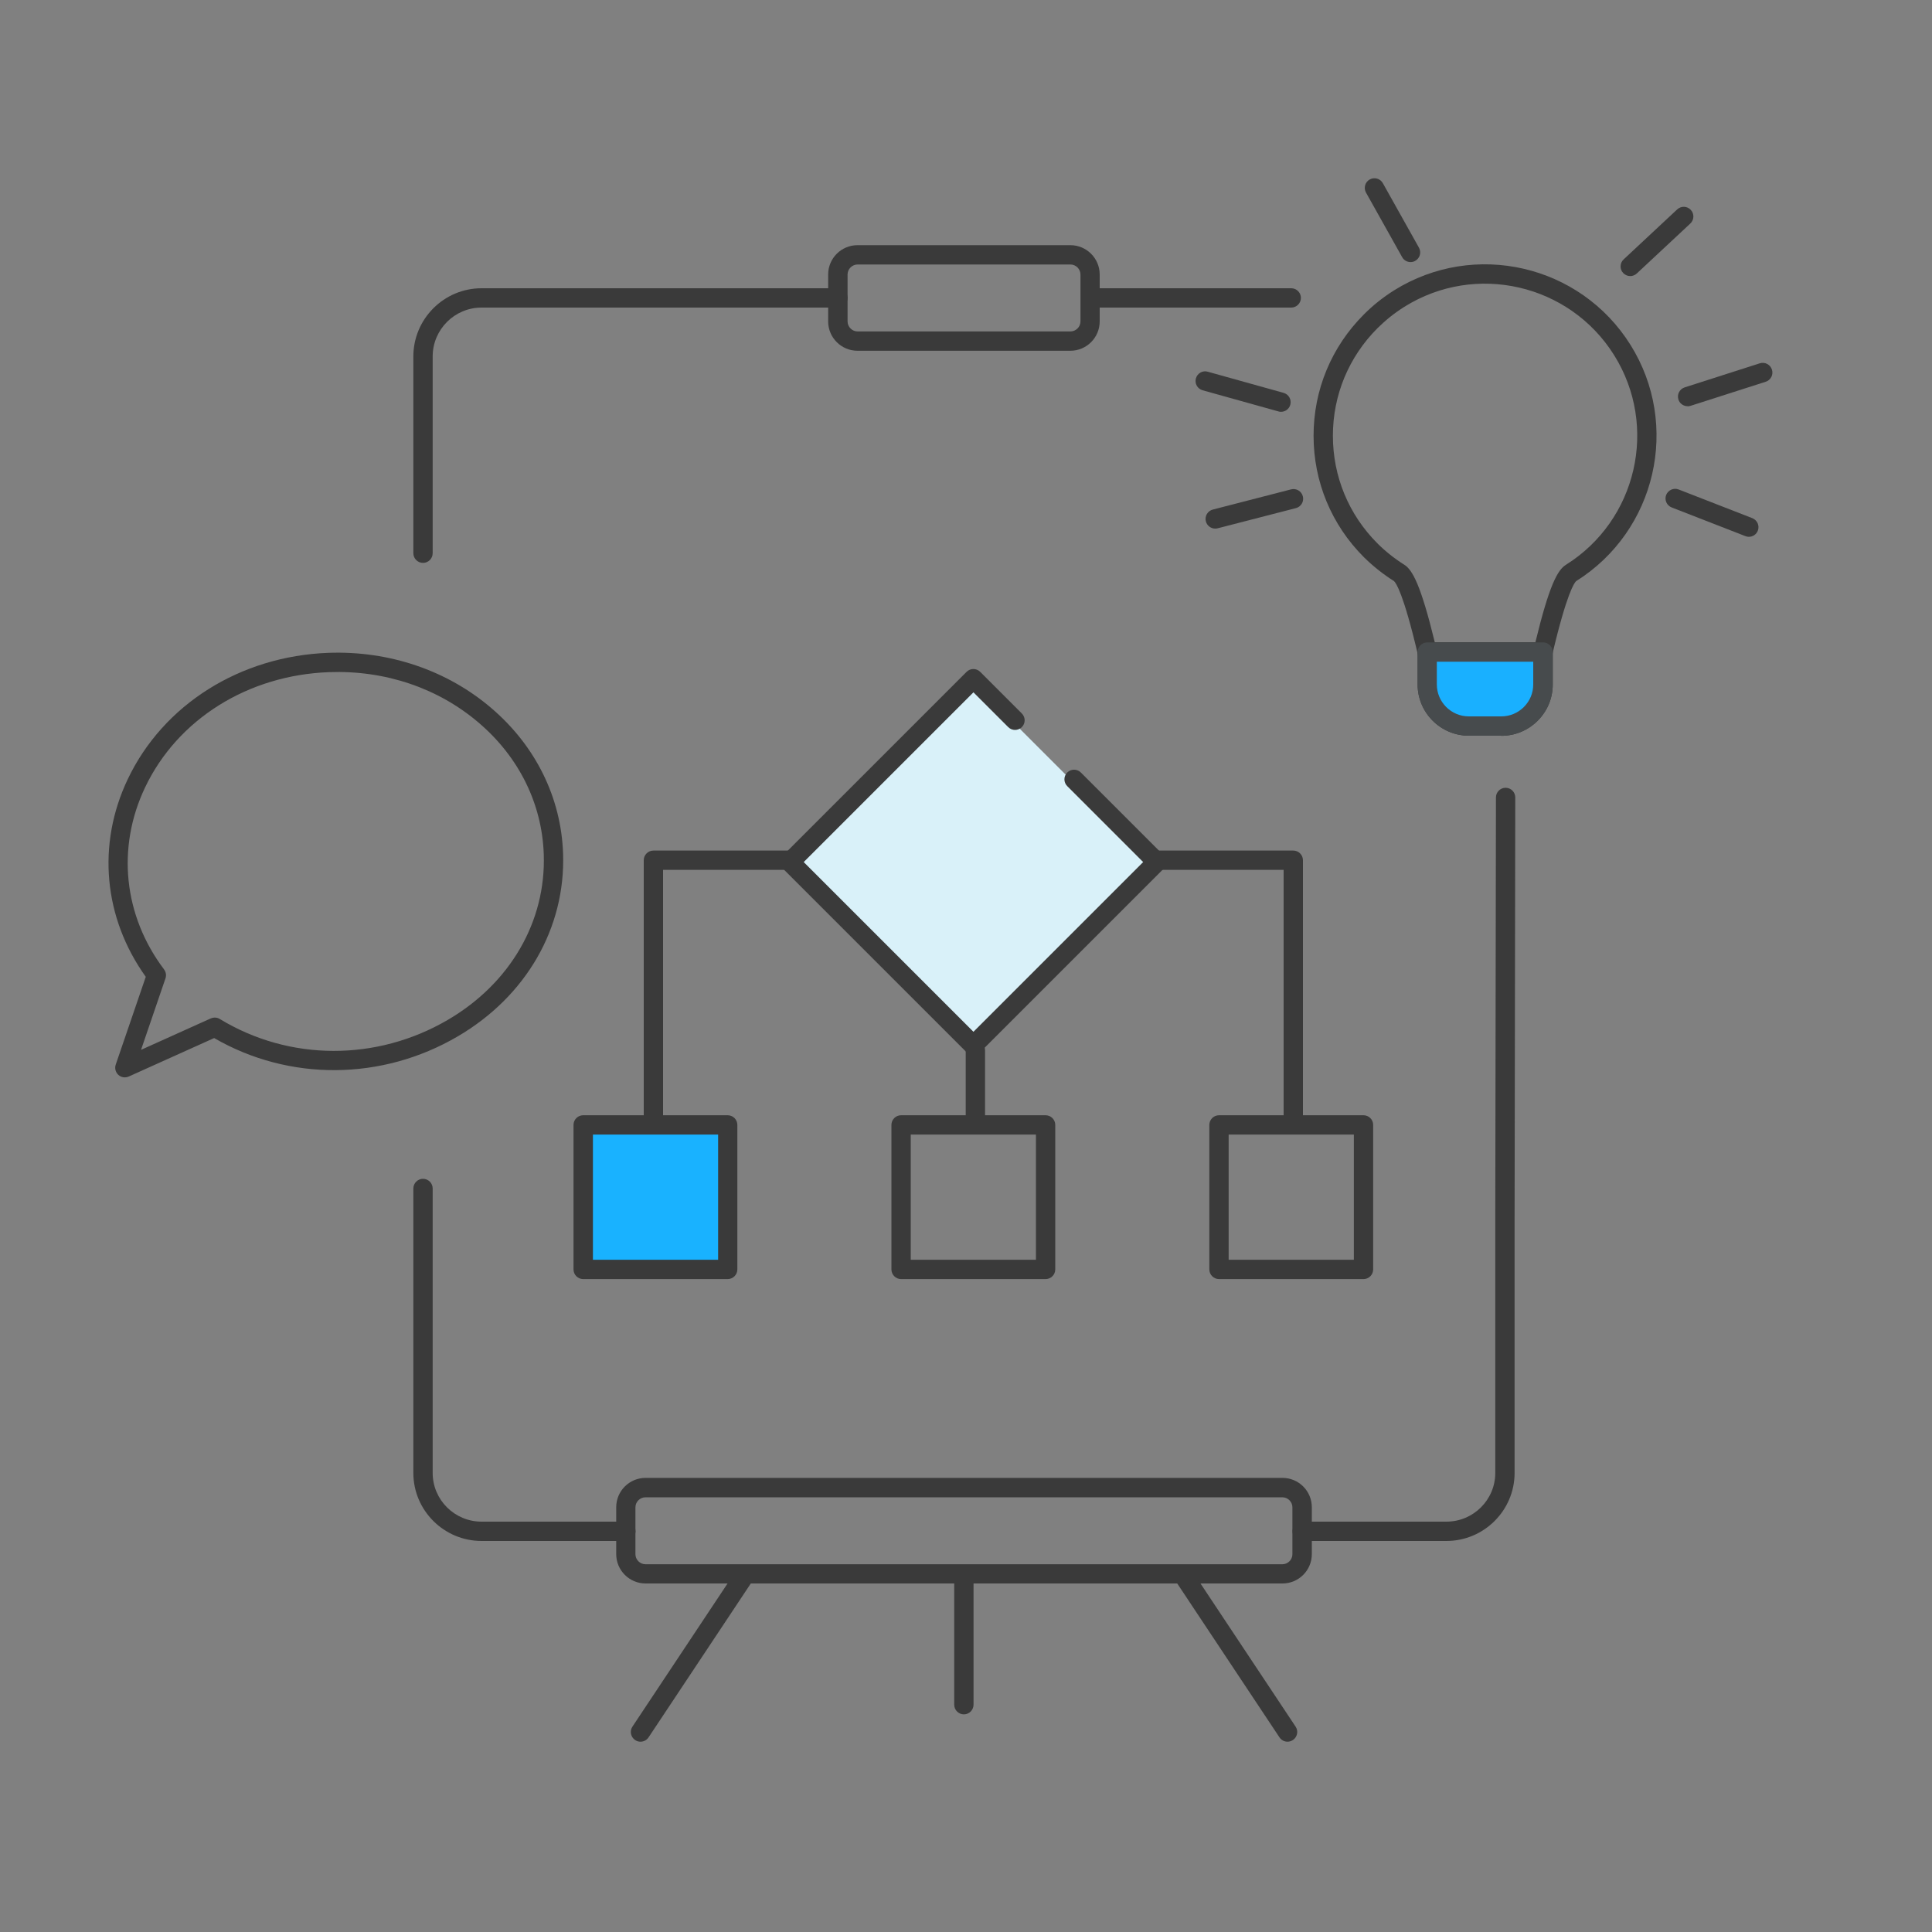 <?xml version="1.0" encoding="utf-8"?>
<svg xmlns="http://www.w3.org/2000/svg" id="a" viewBox="0 0 200 200">
  <rect x="0" y="0" width="200" height="200" fill="#808080" stroke="none"/>
  <rect x="15.22" y="20.35" width="163.11" height="163.11" fill="none" stroke-width="0"/>
  <path d="M43.79,58.27c-.55,0-1-.45-1-1v-20.37c0-3.89,3.17-7.06,7.06-7.06h36.89c.55,0,1,.45,1,1s-.45,1-1,1h-36.89c-2.79,0-5.06,2.27-5.06,5.06v20.37c0,.55-.45,1-1,1Z" fill="#3a3a3a" stroke-width="0"/>
  <path d="M64.79,159.52h-14.94c-3.89,0-7.06-3.16-7.06-7.04v-29.45c0-.55.45-1,1-1s1,.45,1,1v29.45c0,2.78,2.27,5.04,5.06,5.04h14.94c.55,0,1,.45,1,1s-.45,1-1,1Z" fill="#3a3a3a" stroke-width="0"/>
  <path d="M133.67,31.84h-20.74c-.55,0-1-.45-1-1s.45-1,1-1h20.74c.55,0,1,.45,1,1s-.45,1-1,1Z" fill="#3a3a3a" stroke-width="0"/>
  <path d="M149.73,159.52h-14.93c-.55,0-1-.45-1-1s.45-1,1-1h14.93c2.79,0,5.06-2.26,5.06-5.04v-26.22l.07-43.71c0-.55.45-1,1-1h0c.55,0,1,.45,1,1l-.07,43.71v26.22c0,3.88-3.17,7.04-7.06,7.04Z" fill="#3a3a3a" stroke-width="0"/>
  <path d="M110.8,36.31h-22.03c-1.68,0-3.04-1.36-3.04-3.04v-4.85c0-1.68,1.36-3.04,3.04-3.04h22.03c1.68,0,3.04,1.36,3.04,3.04v4.85c0,1.68-1.36,3.04-3.04,3.04ZM88.78,27.38c-.57,0-1.04.47-1.04,1.04v4.85c0,.57.47,1.04,1.04,1.04h22.03c.57,0,1.04-.47,1.04-1.04v-4.85c0-.57-.47-1.04-1.04-1.04h-22.03Z" fill="#3a3a3a" stroke-width="0"/>
  <path d="M132.76,163.92h-65.93c-1.68,0-3.04-1.36-3.04-3.04v-4.85c0-1.68,1.36-3.04,3.04-3.04h65.93c1.68,0,3.04,1.36,3.04,3.04v4.85c0,1.68-1.36,3.04-3.04,3.04ZM66.82,155c-.57,0-1.04.47-1.04,1.04v4.85c0,.57.47,1.04,1.04,1.04h65.93c.57,0,1.04-.47,1.04-1.04v-4.85c0-.57-.47-1.04-1.04-1.04h-65.93Z" fill="#3a3a3a" stroke-width="0"/>
  <path d="M99.78,177.47c-.55,0-1-.45-1-1v-13.39c0-.55.45-1,1-1s1,.45,1,1v13.39c0,.55-.45,1-1,1Z" fill="#3a3a3a" stroke-width="0"/>
  <path d="M66.3,180.3c-.19,0-.38-.05-.55-.17-.46-.31-.59-.93-.28-1.39l10.77-16.21c.3-.46.93-.58,1.39-.28.46.31.59.93.28,1.39l-10.77,16.21c-.19.29-.51.45-.83.45Z" fill="#3a3a3a" stroke-width="0"/>
  <path d="M133.28,180.3c-.32,0-.64-.16-.83-.45l-10.77-16.21c-.31-.46-.18-1.08.28-1.39.46-.31,1.08-.18,1.39.28l10.77,16.21c.31.46.18,1.08-.28,1.39-.17.11-.36.17-.55.17Z" fill="#3a3a3a" stroke-width="0"/>
  <rect x="87.9" y="76.11" width="25.92" height="25.92" transform="translate(-33.44 97.4) rotate(-45)" fill="#d9f1f9" stroke-width="0"/>
  <path d="M100.77,109.22c-.26,0-.51-.1-.71-.29l-18.98-18.98c-.19-.19-.29-.44-.29-.71s.11-.52.29-.71l18.98-18.98c.39-.39,1.02-.39,1.41,0l4.31,4.31c.39.39.39,1.02,0,1.41s-1.02.39-1.41,0l-3.6-3.6-17.57,17.57,17.57,17.57,17.57-17.57-7.86-7.86c-.39-.39-.39-1.02,0-1.41s1.02-.39,1.41,0l8.56,8.56c.39.39.39,1.02,0,1.41l-18.98,18.98c-.2.2-.45.29-.71.29Z" fill="#3a3a3a" stroke-width="0"/>
  <path d="M133.88,117.03c-.55,0-1-.45-1-1v-25.98h-13.1c-.55,0-1-.45-1-1s.45-1,1-1h14.1c.55,0,1,.45,1,1v26.98c0,.55-.45,1-1,1Z" fill="#3a3a3a" stroke-width="0"/>
  <path d="M67.64,117.03c-.55,0-1-.45-1-1v-26.98c0-.55.45-1,1-1h14.1c.55,0,1,.45,1,1s-.45,1-1,1h-13.1v25.98c0,.55-.45,1-1,1Z" fill="#3a3a3a" stroke-width="0"/>
  <path d="M100.97,116.43c-.55,0-1-.45-1-1v-6.73c0-.55.45-1,1-1s1,.45,1,1v6.73c0,.55-.45,1-1,1Z" fill="#3a3a3a" stroke-width="0"/>
  <rect x="60.38" y="116.46" width="14.96" height="14.96" fill="#19b2ff" stroke-width="0"/>
  <path d="M75.33,132.41h-14.96c-.55,0-1-.45-1-1v-14.96c0-.55.45-1,1-1h14.96c.55,0,1,.45,1,1v14.96c0,.55-.45,1-1,1ZM61.38,130.41h12.96v-12.96h-12.96v12.96Z" fill="#3a3a3a" stroke-width="0"/>
  <path d="M108.24,132.41h-14.96c-.55,0-1-.45-1-1v-14.96c0-.55.45-1,1-1h14.96c.55,0,1,.45,1,1v14.96c0,.55-.45,1-1,1ZM94.28,130.41h12.96v-12.96h-12.96v12.96Z" fill="#3a3a3a" stroke-width="0"/>
  <path d="M141.15,132.41h-14.96c-.55,0-1-.45-1-1v-14.96c0-.55.45-1,1-1h14.96c.55,0,1,.45,1,1v14.96c0,.55-.45,1-1,1ZM127.19,130.41h12.96v-12.96h-12.96v12.96Z" fill="#3a3a3a" stroke-width="0"/>
  <path d="M12.92,111.53c-.24,0-.49-.09-.67-.26-.29-.27-.4-.69-.27-1.06l3.11-9.09c-4.37-6.1-5.08-13.71-1.86-20.47,3.68-7.73,11.65-12.74,20.79-13.07,6.28-.22,12.26,1.81,16.83,5.71,4.6,3.92,7.24,9.28,7.44,15.07.26,7.7-3.82,14.78-10.91,18.93-7.86,4.6-17.47,4.65-25.21.17l-8.84,3.98c-.13.06-.27.09-.41.09ZM22.24,105.34c.18,0,.36.05.52.15,7.19,4.37,16.23,4.4,23.61.08,6.45-3.78,10.16-10.18,9.92-17.14-.18-5.23-2.57-10.07-6.74-13.62-4.19-3.58-9.68-5.44-15.47-5.23-8.4.3-15.7,4.87-19.06,11.93-2.97,6.24-2.23,13.28,1.96,18.84.2.27.26.61.15.93l-2.53,7.4,7.21-3.25c.13-.06.27-.09.41-.09Z" fill="#3a3a3a" stroke-width="0"/>
  <path d="M160.52,68.5h-13.57l-.18-.77c-1.5-6.36-2.27-7.41-2.47-7.58-1.11-.7-2.17-1.54-3.12-2.48-3.35-3.35-5.2-7.81-5.2-12.56s1.85-9.2,5.2-12.55c.94-.95,2-1.79,3.13-2.5,8.3-5.19,19.27-2.67,24.47,5.63,5.2,8.3,2.67,19.27-5.62,24.47-.18.16-.96,1.21-2.46,7.57l-.18.77ZM148.53,66.5h10.41c1.43-5.91,2.3-7.5,3.16-8.03,7.36-4.61,9.6-14.35,4.99-21.71h0c-4.61-7.36-14.35-9.61-21.71-5-1.01.63-1.94,1.38-2.78,2.21-2.98,2.98-4.62,6.93-4.62,11.14,0,4.21,1.64,8.17,4.61,11.14.84.84,1.78,1.58,2.78,2.21.85.53,1.72,2.12,3.16,8.03Z" fill="#3a3a3a" stroke-width="0"/>
  <path d="M155.42,76.16h-3.36c-2.93,0-5.31-2.38-5.31-5.31v-4.35h13.99v4.35c0,1.42-.55,2.75-1.56,3.76-1,1-2.34,1.56-3.76,1.56ZM148.74,68.5v2.35c0,1.83,1.49,3.31,3.31,3.31h3.36c.89,0,1.72-.35,2.34-.97.63-.63.97-1.46.97-2.34v-2.35h-9.99Z" fill="#3a3a3a" stroke-width="0"/>
  <path id="b" d="M147.74,67.5h11.99v3.35c0,2.38-1.93,4.31-4.31,4.31h-3.36c-2.38,0-4.31-1.93-4.31-4.31v-3.35Z" fill="#19b0ff" stroke-width="0"/>
  <path d="M155.42,76.16h-3.36c-2.93,0-5.31-2.38-5.31-5.31v-3.35c0-.55.45-1,1-1h11.99c.55,0,1,.45,1,1v3.35c0,1.42-.55,2.75-1.56,3.76-1,1-2.34,1.56-3.76,1.56ZM148.74,68.5v2.35c0,1.83,1.49,3.31,3.31,3.31h3.36c.89,0,1.72-.35,2.34-.97.63-.63.97-1.46.97-2.34v-2.35h-9.99Z" fill="#474b4d" stroke-width="0"/>
  <path d="M125.8,54.72c-.45,0-.85-.3-.97-.75-.14-.53.18-1.08.72-1.22l8.1-2.09c.54-.14,1.08.18,1.22.72.14.53-.18,1.08-.72,1.22l-8.1,2.09c-.08.02-.17.03-.25.03Z" fill="#3a3a3a" stroke-width="0"/>
  <path d="M132.61,42.63c-.09,0-.18-.01-.27-.04l-7.85-2.19c-.53-.15-.84-.7-.69-1.23.15-.53.7-.85,1.23-.69l7.85,2.19c.53.15.84.7.69,1.23-.12.44-.52.73-.96.73Z" fill="#3a3a3a" stroke-width="0"/>
  <path d="M146.02,27.13c-.35,0-.69-.18-.87-.51l-3.74-6.68c-.27-.48-.1-1.09.38-1.36.48-.27,1.09-.1,1.36.38l3.74,6.68c.27.48.1,1.09-.38,1.36-.15.09-.32.13-.49.13Z" fill="#3a3a3a" stroke-width="0"/>
  <path d="M168.76,28.58c-.27,0-.53-.11-.73-.32-.38-.4-.35-1.04.05-1.41l5.54-5.17c.4-.38,1.04-.36,1.41.05.38.4.35,1.04-.05,1.41l-5.54,5.17c-.19.18-.44.27-.68.27Z" fill="#3a3a3a" stroke-width="0"/>
  <path d="M181.04,55.57c-.12,0-.24-.02-.36-.07l-7.63-2.97c-.51-.2-.77-.78-.57-1.29.2-.51.78-.77,1.29-.57l7.63,2.97c.51.2.77.78.57,1.29-.15.4-.53.64-.93.64Z" fill="#3a3a3a" stroke-width="0"/>
  <path d="M174.7,42.05c-.42,0-.82-.27-.95-.69-.17-.53.12-1.09.65-1.26l7.77-2.49c.52-.17,1.09.12,1.26.65.17.53-.12,1.09-.65,1.26l-7.77,2.49c-.1.03-.2.05-.31.05Z" fill="#3a3a3a" stroke-width="0"/>
</svg>